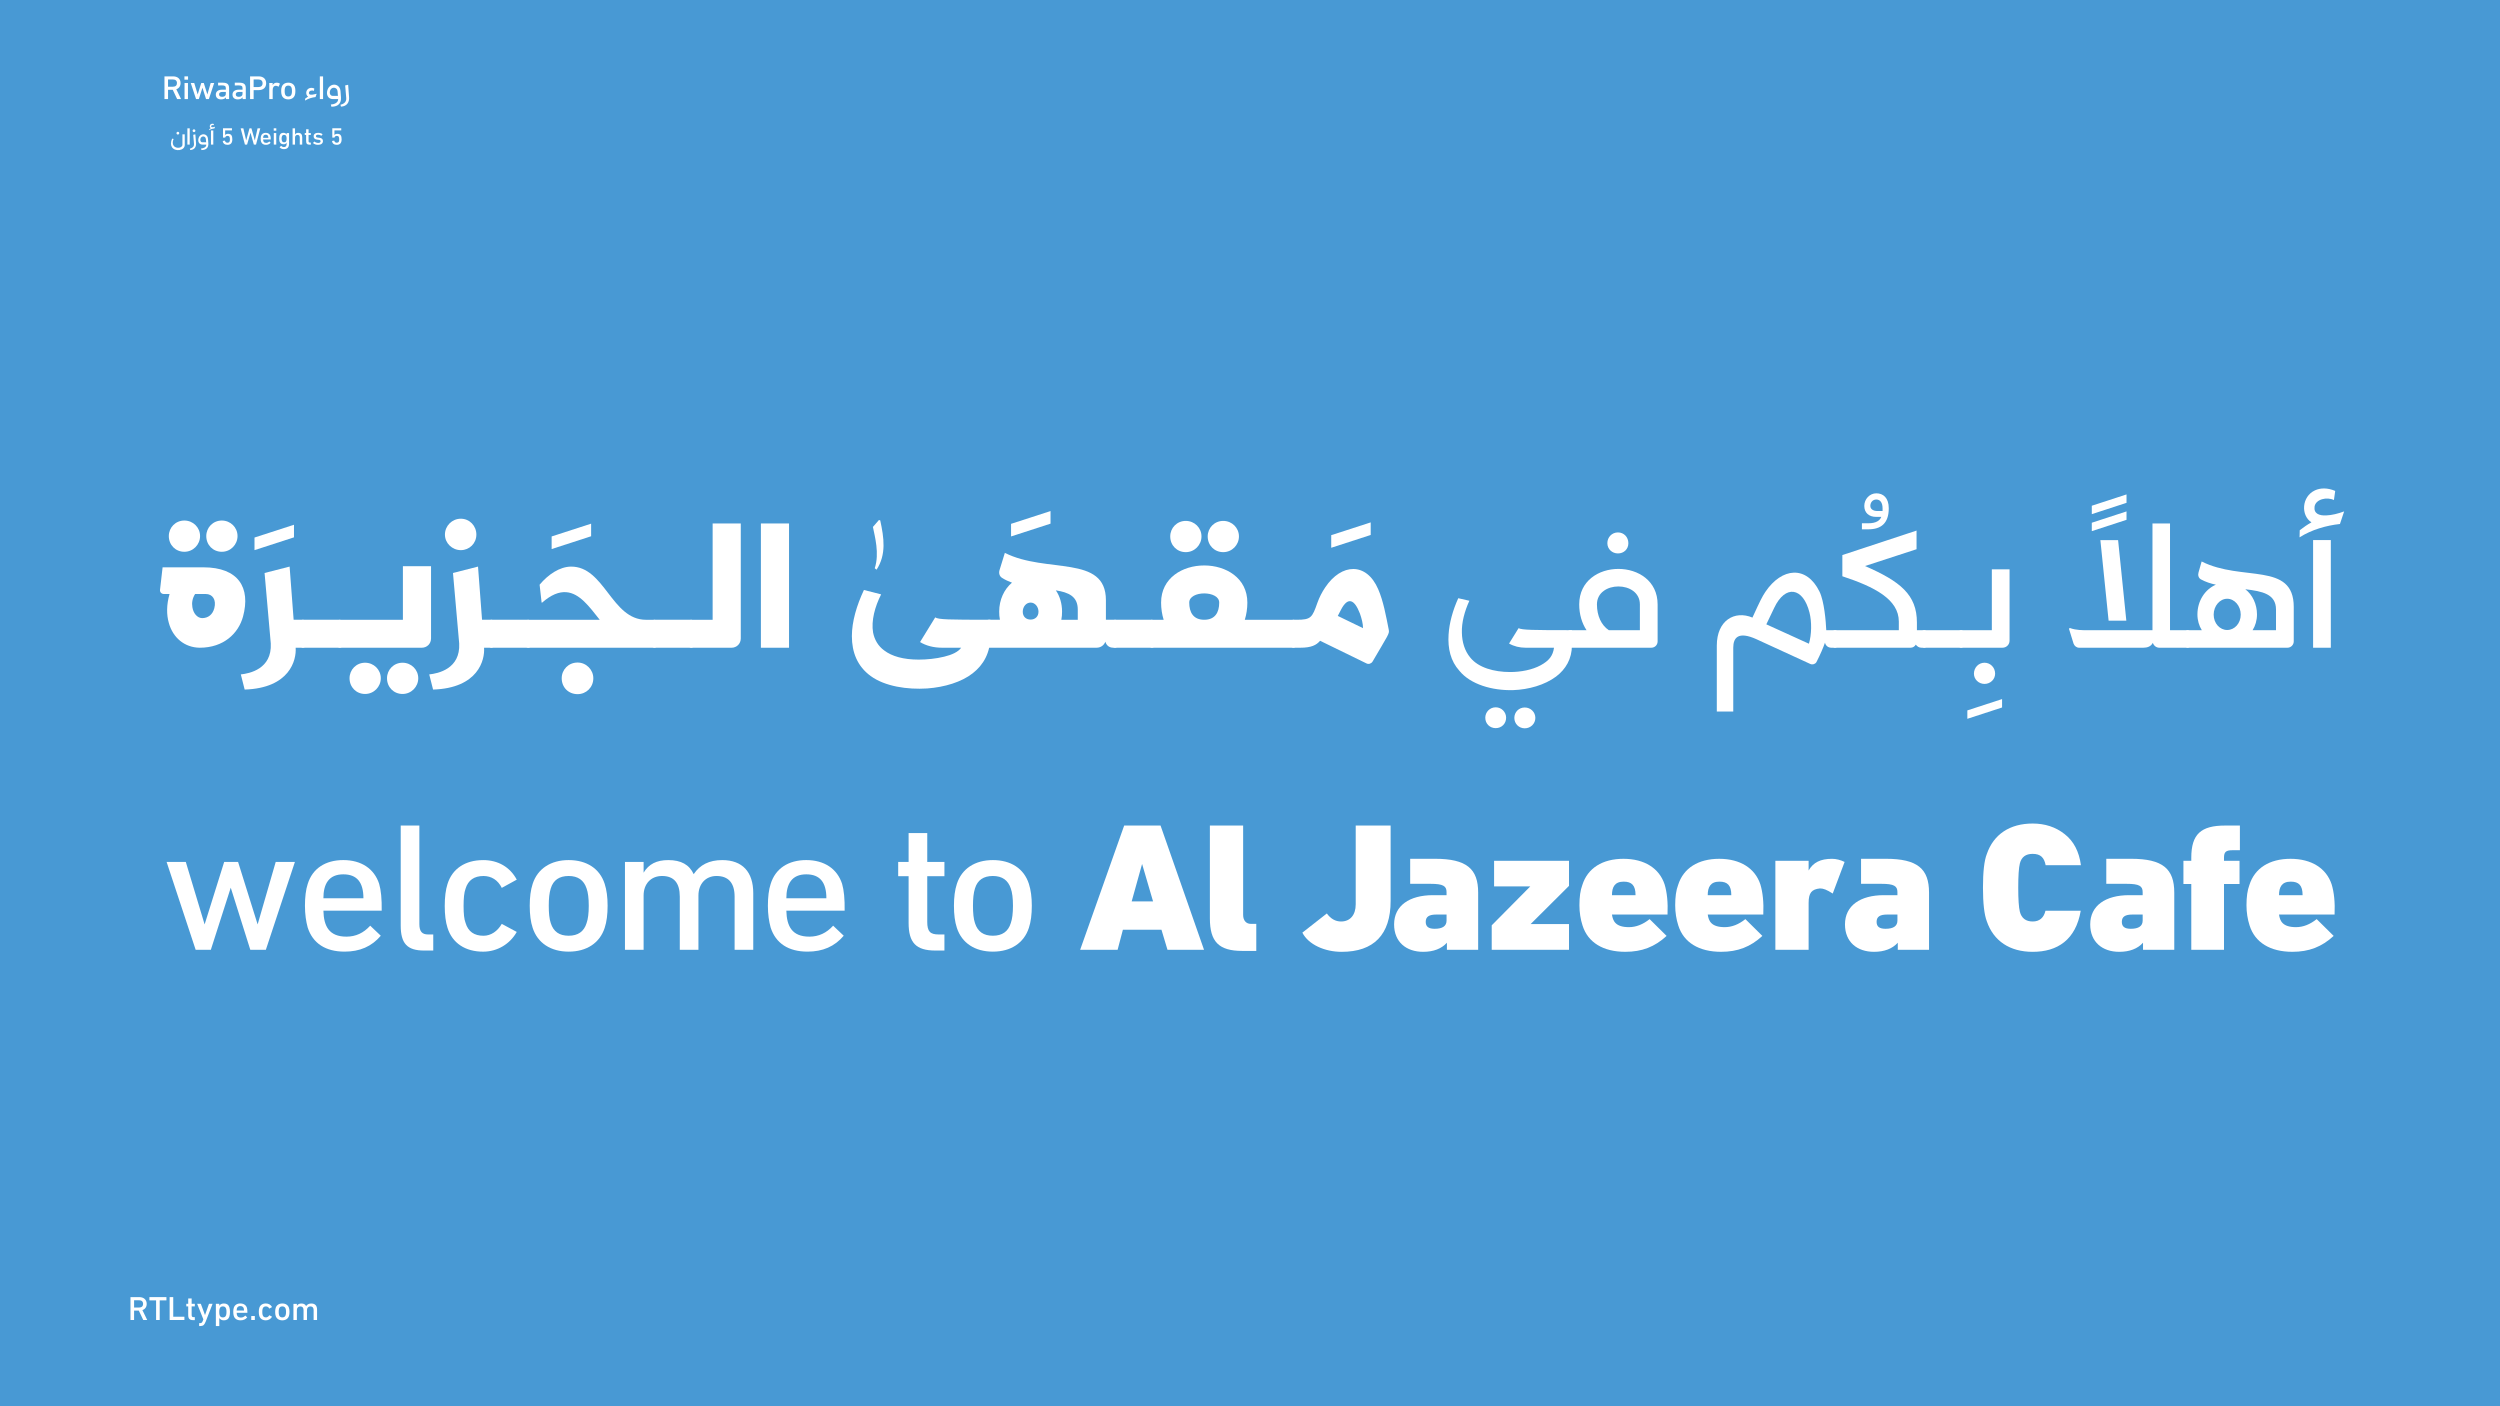<?xml version="1.0" encoding="UTF-8"?>
<svg id="Layer_1" data-name="Layer 1" xmlns="http://www.w3.org/2000/svg" xmlns:xlink="http://www.w3.org/1999/xlink" viewBox="0 0 1920 1080">
  <defs>
    <style>
      .cls-1 {
        fill: none;
      }

      .cls-2 {
        clip-path: url(#clippath-1);
      }

      .cls-3 {
        clip-path: url(#clippath-2);
      }

      .cls-4 {
        fill: #fff;
      }

      .cls-5 {
        fill: #4899d4;
      }

      .cls-6 {
        clip-path: url(#clippath);
      }
    </style>
    <clipPath id="clippath">
      <rect class="cls-1" width="1920" height="1080"/>
    </clipPath>
    <clipPath id="clippath-1">
      <rect class="cls-1" width="1920" height="1080"/>
    </clipPath>
    <clipPath id="clippath-2">
      <rect class="cls-1" x="87.49" y="986.32" width="1744.21" height="42.8"/>
    </clipPath>
  </defs>
  <g class="cls-6">
    <g class="cls-2">
      <rect class="cls-4" width="1920" height="1080"/>
      <rect class="cls-5" x="-2.4" y="-3.87" width="1924.79" height="1087.74"/>
      <path class="cls-4" d="M129.65,478.37c-1.82-6.32-1.82-13.89.56-22.18h-4.35c-1.82,0-3.23-1.4-2.95-3.37l1.96-17.12h31.3c26.95,0,36.49,15.58,30.46,37.89-3.51,12.77-14.74,23.86-33.26,23.86-11.65-.14-20.63-7.72-23.72-19.09ZM129.65,411.7c0-6.6,5.19-11.93,11.93-11.93s12.07,5.33,12.07,11.93-5.33,12.07-12.07,12.07-11.93-5.19-11.93-12.07ZM164.59,467.14c1.68-6.46-1.26-10.95-6.6-10.95h-8.14c-2.11,3.23-2.67,6.88-2.11,10.11.7,4.63,3.65,8.28,7.44,8.42,4.77,0,8.14-2.81,9.4-7.58ZM158.42,411.7c0-6.6,5.19-11.93,11.93-11.93s12.07,5.33,12.07,11.93-5.33,12.07-12.07,12.07-11.93-5.19-11.93-12.07Z"/>
      <path class="cls-4" d="M225.78,403v9.68l-30.32,9.83v-9.68l30.32-9.82Z"/>
      <path class="cls-4" d="M184.94,517.95c6.74-.7,24-4.21,23.02-23.72l-4.77-54.18,19.23-4.91,3.09,40.84h7.16c1.12,0,2.11.98,2.11,2.11v17.26c0,1.12-.98,2.11-2.11,2.11h-5.61c.7,9.4-4.49,31.02-39.16,32.14l-2.95-11.65Z"/>
      <rect class="cls-4" x="230.55" y="475.98" width="32.56" height="21.47" rx="2.11" ry="2.11"/>
      <path class="cls-4" d="M261.01,497.46c-1.12,0-2.11-.98-2.11-2.11v-17.26c0-1.12.98-2.11,2.11-2.11h48.42v-41.12h21.61v55.44c0,4.07-3.09,7.16-7.16,7.16h-62.88ZM268.45,520.9c0-6.6,5.19-11.93,11.93-11.93s12.07,5.33,12.07,11.93-5.33,12.07-12.07,12.07-11.93-5.19-11.93-12.07ZM297.22,520.9c0-6.6,5.19-11.93,11.93-11.93s12.07,5.33,12.07,11.93-5.33,12.07-12.07,12.07-11.93-5.19-11.93-12.07Z"/>
      <path class="cls-4" d="M329.64,517.95c6.74-.7,24-4.21,23.02-23.72l-4.77-54.18,19.23-4.91,3.09,40.84h7.16c1.12,0,2.11.98,2.11,2.11v17.26c0,1.12-.98,2.11-2.11,2.11h-5.61c.7,9.4-4.49,31.02-39.16,32.14l-2.95-11.65ZM341.71,410.58c0-6.74,5.47-12.21,12.21-12.21s11.93,5.47,11.93,12.21-5.33,11.93-11.93,11.93-12.21-5.33-12.21-11.93Z"/>
      <rect class="cls-4" x="375.25" y="475.98" width="32.56" height="21.47" rx="2.11" ry="2.11"/>
      <path class="cls-4" d="M453.98,402.16v9.68l-30.32,9.83v-9.68l30.32-9.82Z"/>
      <path class="cls-4" d="M405.71,497.46c-1.12,0-2.11-.98-2.11-2.11v-17.26c0-1.12.98-2.11,2.11-2.11h54.88c-8.14-10.25-15.44-20.35-25.68-21.19-5.61-.42-11.65,1.96-18.53,8h-.42l-1.54-13.75c6.74-8,15.44-13.75,24-13.89,25.96-.28,31.16,40.84,57.68,40.84h6.46c1.12,0,2.11.98,2.11,2.11v17.26c0,1.12-.98,2.11-2.11,2.11h-96.84ZM431.39,520.9c0-6.6,5.19-12.07,12.21-12.07,6.6,0,12.07,5.47,12.07,12.07,0,7.02-5.47,12.21-12.07,12.21-7.02,0-12.21-5.19-12.21-12.21Z"/>
      <rect class="cls-4" x="500.44" y="475.98" width="32.56" height="21.47" rx="2.11" ry="2.11"/>
      <path class="cls-4" d="M530.89,497.46c-1.12,0-2.11-.98-2.11-2.11v-17.26c0-1.12.98-2.11,2.11-2.11h16.42v-73.96h21.61v88.28c0,4.07-3.09,7.16-7.16,7.16h-30.88Z"/>
      <rect class="cls-4" x="584.37" y="402.02" width="21.61" height="95.44"/>
      <path class="cls-4" d="M671.8,436.41c3.79-11.37,0-24.56-1.4-31.72l4.63-5.33.98.28c2.95,13.47,4.77,26.25-2.81,37.89l-1.4-1.12Z"/>
      <path class="cls-4" d="M663.52,453.11l13.19,3.37c-4.77,9.4-7.72,20.21-6.18,29.33,1.12,5.61,3.93,10.39,8.56,13.75,5.89,4.49,14.74,7.02,26.53,7.02,6.04,0,13.33-.7,19.51-2.25,5.89-1.4,10.81-3.65,13.05-6.88h-14.6c-6.6,0-12.35-1.54-16.98-4.35l11.65-18.95c2.39,1.68,10.25,1.82,42.39,1.82v12.49c0,12.91-5.33,22.18-13.61,28.63-8.56,6.74-21.61,10.67-34.95,11.65-15.16.98-32.42-1.54-43.37-9.54-10.25-7.44-14.46-18.25-14.46-30.6,0-11.23,3.65-23.58,9.26-35.51Z"/>
      <path class="cls-4" d="M806.81,392.48v9.68l-30.32,9.83v-9.68l30.32-9.82Z"/>
      <path class="cls-4" d="M757.13,478.09c0-1.12.98-2.11,2.11-2.11h8.7c-.42-1.96-.56-4.21-.56-6.32,0-8.98,3.79-17.12,9.82-22.18-2.67-.98-5.19-2.11-7.58-3.65-2.11-1.26-2.67-3.79-1.96-6.04l4.07-13.19c31.86,16.14,77.61,1.12,77.61,36.35v15.02h7.02c1.12,0,2.11.98,2.11,2.11v17.26c0,1.12-.98,2.11-2.11,2.11h-1.4c-3.23,0-5.33-1.96-6.04-4.63-.98,2.67-3.51,4.63-6.74,4.63h-82.95c-1.12,0-2.11-.98-2.11-2.11v-17.26ZM791.52,475.84c3.37,0,6.04-2.25,6.04-6.04s-2.67-7.02-6.04-7.02-6.04,3.09-6.04,7.02,2.67,6.04,6.04,6.04ZM815.66,469.67c0,2.11-.14,4.35-.56,6.32h12.63v-7.86c0-10.11-7.02-13.19-16.84-14.74,3.09,4.49,4.77,10.25,4.77,16.28Z"/>
      <rect class="cls-4" x="854.25" y="475.98" width="32.56" height="21.47" rx="2.11" ry="2.11"/>
      <path class="cls-4" d="M884.7,497.46c-1.12,0-2.11-.98-2.11-2.11v-17.26c0-1.12.98-2.11,2.11-2.11h8.98c-1.26-4.07-1.96-8.56-1.96-13.19,0-38.03,66.25-38.03,66.25,0,0,4.63-.7,9.12-1.96,13.19h8.98c1.12,0,2.11.98,2.11,2.11v17.26c0,1.12-.98,2.11-2.11,2.11h-80.28ZM898.74,411.98c0-6.6,5.19-11.93,11.93-11.93s12.07,5.33,12.07,11.93-5.33,12.07-12.07,12.07-11.93-5.19-11.93-12.07ZM936.35,462.79c0-9.4-23.02-9.4-23.02,0,0,7.44,3.09,13.19,11.51,13.19s11.51-5.75,11.51-13.19ZM927.51,411.98c0-6.6,5.19-11.93,11.93-11.93s12.07,5.33,12.07,11.93-5.33,12.07-12.07,12.07-11.93-5.19-11.93-12.07ZM964.98,497.46c-1.12,0-2.11-.98-2.11-2.11v-17.26c0-1.12.98-2.11,2.11-2.11h28.35c1.12,0,2.11.98,2.11,2.11v17.26c0,1.12-.98,2.11-2.11,2.11h-28.35Z"/>
      <path class="cls-4" d="M1052.7,401.18v9.68l-30.32,9.83v-9.68l30.32-9.82Z"/>
      <path class="cls-4" d="M1013.82,492.12c-2.81,3.37-6.88,5.33-15.16,5.33h-5.33c-1.12,0-2.11-.98-2.11-2.11v-17.26c0-1.12.98-2.11,2.11-2.11h2.67c10.81,0,11.79-1.68,15.72-12.91,1.54-4.35,3.65-8.42,6.04-11.93,12.49-18.67,31.72-19.51,40.7,1.4,3.93,8.98,6.04,20.63,8.14,31.3.56,2.95-.56,3.79-12.49,24.28-.98,1.54-2.95,2.25-4.63,1.4l-35.65-17.4ZM1046.81,482.44c0-3.51-1.12-7.58-2.39-11.23-4.21-10.95-9.26-13.19-14.6-2.81l-2.39,4.63,19.37,9.4Z"/>
      <path class="cls-4" d="M1119.92,459.42l8.56,1.96c-3.65,8-6.04,16.7-5.75,24.56.14,7.16,2.11,13.89,6.46,19.09,6.18,7.72,18.25,11.09,30.6,11.09,8.28,0,16.98-1.68,23.44-5.19s9.4-7.3,10.25-13.47h-21.61c-4.91,0-9.26-1.12-12.91-3.23l7.3-11.79c2.67,1.4,10.95,1.54,40.98,1.54v11.65c0,10.39-4.77,18.39-12.21,24-8.7,6.46-20.91,9.96-32.98,10.39-16,.42-32.7-4.35-41.26-14.88-6.74-7.44-8.98-17.12-8.28-27.79.56-8.98,3.23-18.67,7.44-27.93ZM1140.7,551.21c0-4.35,3.51-8,8-8s8,3.65,8,8c0,4.63-3.51,8-8,8s-8-3.37-8-8ZM1163.01,551.35c0-4.49,3.51-8,8-8s8.14,3.51,8.14,8-3.65,8-8.14,8-8-3.51-8-8Z"/>
      <path class="cls-4" d="M1205.82,497.46c-1.12,0-2.11-.98-2.11-2.11v-9.26c0-1.12.98-2.11,2.11-2.11h12.63c-3.51-5.33-5.61-12.07-5.61-19.79,0-36.35,60.21-36.35,60.21,0v28.35c0,2.81-2.11,4.91-4.91,4.91h-62.32ZM1259.43,483.98v-19.79c0-18.39-32.98-18.39-32.98,0,0,8.7,3.37,16,9.12,19.79h23.86ZM1234.45,417.18c0-4.63,3.51-8.28,8.14-8.28s8,3.65,8,8.28-3.51,7.86-8,7.86-8.14-3.37-8.14-7.86Z"/>
      <path class="cls-4" d="M1318.51,546.44v-50.67c0-19.23,13.61-27.23,27.37-21.47,6.04-13.19,7.44-16,9.96-19.79,12.63-18.67,31.58-20.49,41.54-.14,3.65,7.44,4.91,23.02,5.19,29.61h6.74c1.12,0,2.11.98,2.11,2.11v9.26c0,1.12-.98,2.11-2.11,2.11h-2.81c-2.53,0-4.49-1.68-4.91-3.93-1.4,4.07-3.51,8.98-6.6,15.02-.98,1.54-2.95,2.11-4.63,1.4l-41.54-19.09c-13.75-6.18-17.68-1.26-17.68,6.6v48.98h-12.63ZM1389.25,494.37c2.11-7.02,2.25-16.84.42-24-4.91-19.37-18.53-21.61-27.09-3.51l-6.04,12.63,32.7,14.88Z"/>
      <path class="cls-4" d="M1429.95,406.51v-4.63h4.91c6.18,0,8.98-2.25,9.96-4.91h-3.93c-5.61,0-9.12-3.23-9.12-8.42s4.07-9.68,9.26-9.68,9.54,3.37,9.54,11.51c0,11.65-6.04,16.14-15.72,16.14h-4.91ZM1445.81,392.48v-2.11c0-4.49-1.96-6.74-4.77-6.74-3.09,0-4.63,2.53-4.63,4.91,0,3.09,3.37,3.93,5.19,3.93h4.21Z"/>
      <path class="cls-4" d="M1477.81,483.98c1.12,0,2.11.98,2.11,2.11v9.26c0,1.12-.98,2.11-2.11,2.11h-2.11c-1.82,0-3.37-.98-4.35-2.39-.84,1.4-2.25,2.39-4.07,2.39h-57.96c-1.12,0-2.11-.98-2.11-2.11v-9.26c0-1.12.98-2.11,2.11-2.11h48.98v-6.6c0-17.12-18.67-26.67-43.37-34.81v-16.28l56.98-18.81v14.32l-39.58,12.91c27.09,11.79,39.86,22.04,39.86,43.37v5.89h5.61Z"/>
      <rect class="cls-4" x="1475.7" y="483.98" width="32.56" height="13.47" rx="2.11" ry="2.11"/>
      <path class="cls-4" d="M1537.59,536.89v6.46l-26.67,8.7v-6.46l26.67-8.7Z"/>
      <path class="cls-4" d="M1506.15,497.46c-1.12,0-2.11-.98-2.11-2.11v-9.26c0-1.12.98-2.11,2.11-2.11h23.58v-46.74h13.61v54.74c0,3.09-2.39,5.47-5.47,5.47h-31.72ZM1524.12,508.97c4.49,0,8.14,3.65,8.14,8.42,0,4.35-3.65,7.86-8.14,7.86s-8.14-3.51-8.14-7.86c0-4.77,3.65-8.42,8.14-8.42Z"/>
      <path class="cls-4" d="M1633.17,379.71v6.46l-26.67,8.7v-6.46l26.67-8.7ZM1633.17,392.76v6.46l-26.67,8.7v-6.46l26.67-8.7Z"/>
      <path class="cls-4" d="M1596.82,497.46c-1.96,0-3.65-1.26-4.35-3.23l-3.51-11.37.7-.56c4.77,1.82,10.39,1.68,12.77,1.68h50.67v-81.96h13.47v81.96h13.47c1.12,0,2.11.98,2.11,2.11v9.26c0,1.12-.98,2.11-2.11,2.11h-21.61c-2.39,0-4.35-1.54-5.05-3.79-1.4,2.81-4.21,3.79-7.3,3.79h-49.26ZM1619.41,476.69l-6.32-61.89h13.61l6.32,61.89h-13.61Z"/>
      <path class="cls-4" d="M1680.18,497.46c-1.12,0-2.11-.98-2.11-2.11v-9.26c0-1.12.98-2.11,2.11-2.11h10.81c-2.11-3.37-3.37-7.58-3.37-12.07,0-10.39,5.75-19.23,14.18-22.88-4.07-.84-7.86-2.11-11.51-4.07-1.96-1.12-2.39-3.37-1.82-5.33l2.39-8.42c31.02,15.72,70.74,0,70.74,34.95v26.39c0,2.81-2.25,4.91-4.91,4.91h-76.49ZM1720.88,472.05c0-6.74-4.77-12.21-10.39-12.21s-10.39,5.47-10.39,12.21,4.77,11.79,10.39,11.79,10.39-5.05,10.39-11.79ZM1747.97,483.98v-15.86c0-11.93-10.53-14.04-23.58-15.58,5.47,4.21,8.98,11.37,8.98,19.37,0,4.49-1.26,8.7-3.37,12.07h17.96Z"/>
      <path class="cls-4" d="M1766.21,407.21c3.09-2.39,5.89-4.35,8.98-6.04-8.28-5.33-7.58-19.79,2.67-24.56,4.21-1.96,9.68-2.11,15.58.42l-.98,7.02c-5.33-2.67-14.04-.7-14.88,5.05-.7,5.33,3.51,7.02,8.98,6.74,4.21-.14,9.26-1.4,13.75-3.09l-3.23,9.68c-10.39,1.12-21.75,4.35-31.02,10.25l.14-5.47ZM1776.46,497.46v-82.67h13.61v82.67h-13.61Z"/>
      <g>
        <path class="cls-4" d="M177.22,681.74l-15.3,47.72h-11.65l-22.32-67.51h14.74l14.46,48,15.02-48h10.67l15.02,48,13.89-48h14.74l-22.32,67.51h-11.93l-15.02-47.72Z"/>
        <path class="cls-4" d="M236.31,712.33c-1.26-4.63-2.11-10.1-2.11-16.7s.7-12.49,2.11-16.7c3.65-11.93,13.61-18.39,27.37-18.39s23.72,6.6,27.51,18.25c1.4,4.77,2.11,11.65,1.96,20.63h-44.77c.28,11.93,4.35,19.93,17.68,19.93,7.16,0,13.19-2.81,18.25-8.42l8.14,7.72c-7.02,8.28-16.14,12.21-27.79,12.21-14.6,0-24.42-6.32-28.35-18.53ZM279.11,689.88c0-12.21-4.91-18.39-15.44-18.39-11.09,0-15.3,7.3-15.3,18.39h30.74Z"/>
        <path class="cls-4" d="M325.71,730.02c-13.05,0-17.96-5.47-17.96-19.23v-76.77h14.32v75.65c0,5.75,2.1,8,6.74,8h3.93v12.35h-7.02Z"/>
        <path class="cls-4" d="M371.04,660.55c11.51,0,20.63,5.33,25.83,15.02l-11.51,6.32c-2.95-6.04-8-9.12-14.04-9.12-7.16,0-11.79,3.23-13.75,9.68-1.12,2.95-1.54,7.44-1.54,13.33s.42,10.25,1.54,13.05c1.96,6.6,6.6,9.83,13.75,9.83,5.75,0,10.81-3.51,14.04-9.12l11.51,6.18c-5.19,9.26-14.88,15.16-25.83,15.16-13.75,0-23.72-6.6-27.37-18.39-1.4-4.35-2.11-9.96-2.11-16.7s.7-12.49,2.11-16.84c3.65-11.79,13.61-18.39,27.37-18.39Z"/>
        <path class="cls-4" d="M406.84,695.63c0-6.6.7-12.07,2.25-16.84,3.79-11.65,13.89-18.25,27.65-18.25s23.86,6.46,27.65,18.25c1.54,4.77,2.25,10.25,2.25,16.84s-.7,12.35-2.25,16.98c-3.79,11.65-13.89,18.25-27.65,18.25s-23.86-6.6-27.65-18.25c-1.54-4.63-2.25-10.25-2.25-16.98ZM452.17,695.63c0-5.75-.56-10.25-1.68-13.33-2.11-6.32-6.6-9.54-13.75-9.54s-11.79,3.09-13.75,9.54c-1.12,3.51-1.54,7.86-1.54,13.33s.42,10.11,1.54,13.33c2.11,6.6,6.6,9.68,13.75,9.68s11.79-3.23,13.75-9.68c1.12-3.09,1.68-7.58,1.68-13.33Z"/>
        <path class="cls-4" d="M564.18,688.62c0-10.39-4.63-15.86-13.89-15.86-8.28,0-13.89,6.04-13.89,15.02v41.68h-14.32v-40.84c0-10.53-4.49-15.86-13.61-15.86-8.56,0-14.18,6.04-14.18,15.02v41.68h-14.32v-67.51h14.32v8.28c3.93-6.6,9.96-9.68,18.95-9.68,9.83,0,16.14,3.51,19.51,10.81,4.77-7.16,11.93-10.81,21.89-10.81,15.58,0,23.86,9.12,23.86,25.4v43.51h-14.32v-40.84Z"/>
        <path class="cls-4" d="M591.85,712.33c-1.26-4.63-2.11-10.1-2.11-16.7s.7-12.49,2.11-16.7c3.65-11.93,13.61-18.39,27.37-18.39s23.72,6.6,27.51,18.25c1.4,4.77,2.11,11.65,1.96,20.63h-44.77c.28,11.93,4.35,19.93,17.68,19.93,7.16,0,13.19-2.81,18.25-8.42l8.14,7.72c-7.02,8.28-16.14,12.21-27.79,12.21-14.6,0-24.42-6.32-28.35-18.53ZM634.66,689.88c0-12.21-4.91-18.39-15.44-18.39-11.09,0-15.3,7.3-15.3,18.39h30.74Z"/>
        <path class="cls-4" d="M718.44,730.02c-15.02,0-20.63-6.04-20.63-21.33v-35.79h-8v-10.95h8v-22.17h14.32v22.17h13.19v10.95h-13.19v35.09c0,7.44,2.25,9.68,8.84,9.68h4.35v12.35h-6.88Z"/>
        <path class="cls-4" d="M732.63,695.63c0-6.6.7-12.07,2.25-16.84,3.79-11.65,13.89-18.25,27.65-18.25s23.86,6.46,27.65,18.25c1.54,4.77,2.25,10.25,2.25,16.84s-.7,12.35-2.25,16.98c-3.79,11.65-13.89,18.25-27.65,18.25s-23.86-6.6-27.65-18.25c-1.54-4.63-2.25-10.25-2.25-16.98ZM777.96,695.63c0-5.75-.56-10.25-1.68-13.33-2.11-6.32-6.6-9.54-13.75-9.54s-11.79,3.09-13.75,9.54c-1.12,3.51-1.54,7.86-1.54,13.33s.42,10.11,1.54,13.33c2.11,6.6,6.6,9.68,13.75,9.68s11.79-3.23,13.75-9.68c1.12-3.09,1.68-7.58,1.68-13.33Z"/>
      </g>
      <g>
        <path class="cls-4" d="M863.37,634.02h27.93l33.4,95.44h-28.07l-4.63-15.44h-29.61l-4.07,15.44h-28.77l33.82-95.44ZM885.55,692.27l-8.42-28.77-8,28.77h16.42Z"/>
        <path class="cls-4" d="M954.03,730.3c-17.96,0-24.84-7.02-24.84-24.98v-71.3h25.54v68.63c0,4.35,2.39,6.88,5.89,6.88h4.21v20.77h-10.81Z"/>
        <path class="cls-4" d="M1019.01,701.53c2.95,4.07,6.6,6.18,10.95,6.18,6.88,0,11.23-4.91,11.23-13.19v-60.49h26.81v57.96c0,25.82-12.91,39.02-37.61,39.02-13.05,0-25.54-5.61-30.18-14.74l18.81-14.74Z"/>
        <path class="cls-4" d="M1111.24,723.98c-4.07,4.63-10.39,7.02-18.25,7.02-13.05,0-22.32-7.58-22.32-21.05,0-14.46,11.79-22.46,29.89-22.46h10.39v-2.39c0-4.63-2.67-6.32-12.21-6.32h-15.72v-19.23h19.09c24.28,0,33.12,7.72,33.12,25.96v43.93h-24v-5.47ZM1110.96,702.37h-7.86c-5.61,0-8.14,1.68-8.14,5.61,0,3.51,1.96,5.33,6.88,5.33,6.04,0,9.12-2.1,9.12-6.32v-4.63Z"/>
        <path class="cls-4" d="M1145.64,729.46v-18.81l29.61-29.89h-27.79v-19.65h57.54v19.23l-29.47,29.33h29.47v19.79h-59.37Z"/>
        <path class="cls-4" d="M1215.39,710.79c-1.54-4.77-2.39-9.96-2.39-15.58,0-6.32.7-11.51,2.25-15.58,4.07-12.91,15.44-20.07,31.58-20.07s27.51,7.3,31.58,19.65c1.83,6.04,2.67,13.75,2.25,23.16h-42.67c.7,4.91,2.67,9.68,13.05,9.68,5.47,0,10.81-2.11,15.86-6.18l13.05,12.91c-9.12,8.42-18.95,12.21-31.72,12.21-16.98,0-28.77-7.16-32.84-20.21ZM1256.09,687.49c0-7.44-2.81-10.39-9.12-10.39-6.88,0-8.98,4.21-8.98,10.39h18.11Z"/>
        <path class="cls-4" d="M1288.94,710.79c-1.54-4.77-2.39-9.96-2.39-15.58,0-6.32.7-11.51,2.25-15.58,4.07-12.91,15.44-20.07,31.58-20.07s27.51,7.3,31.58,19.65c1.83,6.04,2.67,13.75,2.25,23.16h-42.67c.7,4.91,2.67,9.68,13.05,9.68,5.47,0,10.81-2.11,15.86-6.18l13.05,12.91c-9.12,8.42-18.95,12.21-31.72,12.21-16.98,0-28.77-7.16-32.84-20.21ZM1329.64,687.49c0-7.44-2.81-10.39-9.12-10.39-6.88,0-8.98,4.21-8.98,10.39h18.11Z"/>
        <path class="cls-4" d="M1363.48,661.11h25.54v7.44c3.51-6.18,9.12-8.98,17.96-8.98,3.23,0,6.46.84,9.68,2.39l-9.12,24.28c-4.63-2.95-7.16-3.93-9.82-3.93-6.32.7-8.7,3.23-8.7,11.23v35.93h-25.54v-68.35Z"/>
        <path class="cls-4" d="M1457.51,723.98c-4.07,4.63-10.39,7.02-18.25,7.02-13.05,0-22.32-7.58-22.32-21.05,0-14.46,11.79-22.46,29.89-22.46h10.39v-2.39c0-4.63-2.67-6.32-12.21-6.32h-15.72v-19.23h19.09c24.28,0,33.12,7.72,33.12,25.96v43.93h-24v-5.47ZM1457.23,702.37h-7.86c-5.61,0-8.14,1.68-8.14,5.61,0,3.51,1.96,5.33,6.88,5.33,6.04,0,9.12-2.1,9.12-6.32v-4.63Z"/>
        <path class="cls-4" d="M1522.92,681.74c0-12.21.98-20.91,2.95-25.83,5.19-15.16,17.68-23.44,35.23-23.44,9.4,0,17.68,2.67,24.56,8.14,6.88,5.33,11.09,13.33,12.49,23.86h-27.09c-1.12-5.75-3.79-8.7-9.96-8.7-5.33,0-8.56,2.39-9.83,7.3-.84,3.37-1.26,9.54-1.26,18.67s.42,15.16,1.26,18.53c1.26,4.91,4.63,7.44,9.83,7.44s8.56-2.81,9.82-8.28h27.09c-3.79,22.32-17.83,31.58-36.91,31.58-17.54,0-30.04-8.28-35.23-23.44-1.96-5.19-2.95-13.75-2.95-25.82Z"/>
        <path class="cls-4" d="M1645.85,723.98c-4.07,4.63-10.39,7.02-18.25,7.02-13.05,0-22.32-7.58-22.32-21.05,0-14.46,11.79-22.46,29.89-22.46h10.39v-2.39c0-4.63-2.67-6.32-12.21-6.32h-15.72v-19.23h19.09c24.28,0,33.12,7.72,33.12,25.96v43.93h-24v-5.47ZM1645.57,702.37h-7.86c-5.61,0-8.14,1.68-8.14,5.61,0,3.51,1.96,5.33,6.88,5.33,6.04,0,9.12-2.1,9.12-6.32v-4.63Z"/>
        <path class="cls-4" d="M1682.91,678.93h-6.04v-17.82h6.04v-2.39c0-18.11,7.44-24.7,25.96-24.7h11.37v18.95h-5.75c-5.05,0-6.46,1.4-6.46,5.75v2.39h11.93v17.82h-11.93v50.53h-25.12v-50.53Z"/>
        <path class="cls-4" d="M1727.69,710.79c-1.54-4.77-2.39-9.96-2.39-15.58,0-6.32.7-11.51,2.25-15.58,4.07-12.91,15.44-20.07,31.58-20.07s27.51,7.3,31.58,19.65c1.83,6.04,2.67,13.75,2.25,23.16h-42.67c.7,4.91,2.67,9.68,13.05,9.68,5.47,0,10.81-2.11,15.86-6.18l13.05,12.91c-9.12,8.42-18.95,12.21-31.72,12.21-16.98,0-28.77-7.16-32.84-20.21ZM1768.39,687.49c0-7.44-2.81-10.39-9.12-10.39-6.88,0-8.98,4.21-8.98,10.39h18.11Z"/>
      </g>
      <g>
        <path class="cls-4" d="M126.31,76.09v-17.44h6.62c3.46,0,5.75,1.9,5.75,5.16,0,2.31-1.18,4.03-3.28,4.75l3.67,7.54h-3.03l-3.36-7.13h-3.62v7.13h-2.74ZM129.05,66.6h3.72c2.03,0,3.13-.97,3.13-2.8s-1.13-2.77-3.13-2.77h-3.72v5.57Z"/>
        <path class="cls-4" d="M141.65,58.65h2.77v2.54h-2.77v-2.54ZM141.73,63.76h2.62v12.34h-2.62v-12.34Z"/>
        <path class="cls-4" d="M155.5,67.37l-2.8,8.72h-2.13l-4.08-12.34h2.69l2.64,8.77,2.74-8.77h1.95l2.75,8.77,2.54-8.77h2.69l-4.08,12.34h-2.18l-2.74-8.72Z"/>
        <path class="cls-4" d="M173.48,74.73c-.62,1-1.95,1.62-3.64,1.62-2.51,0-4.1-1.31-4.1-3.69s1.77-3.8,4.95-3.8h2.75v-1.05c0-1.62-.67-2.21-2.82-2.21l-3.13.03v-2.13h3.41c3.67,0,5.05,1.21,5.05,4.31v8.29h-2.46v-1.36ZM173.43,70.6h-2.46c-1.87,0-2.72.62-2.72,1.9,0,1.21.82,1.85,2.36,1.85,1.74,0,2.82-.82,2.82-2.15v-1.59Z"/>
        <path class="cls-4" d="M186.3,74.73c-.62,1-1.95,1.62-3.64,1.62-2.51,0-4.1-1.31-4.1-3.69s1.77-3.8,4.95-3.8h2.75v-1.05c0-1.62-.67-2.21-2.82-2.21l-3.13.03v-2.13h3.41c3.67,0,5.05,1.21,5.05,4.31v8.29h-2.46v-1.36ZM186.25,70.6h-2.46c-1.87,0-2.72.62-2.72,1.9,0,1.21.82,1.85,2.36,1.85,1.74,0,2.82-.82,2.82-2.15v-1.59Z"/>
        <path class="cls-4" d="M192.04,58.65h6.57c3.62,0,5.8,1.98,5.8,5.31s-2.21,5.26-5.8,5.26h-3.82v6.87h-2.74v-17.44ZM198.45,66.86c2.05,0,3.21-1.05,3.21-2.9s-1.15-2.92-3.21-2.92h-3.67v5.82h3.67Z"/>
        <path class="cls-4" d="M206.79,63.76h2.62v1.69c.59-1.31,1.67-1.95,3.31-1.95.9,0,1.67.26,2.31.79l-1.1,2.33c-.8-.51-1.41-.74-2.05-.74-1.64.05-2.46,1.21-2.46,3.36v6.85h-2.62v-12.34Z"/>
        <path class="cls-4" d="M215.94,69.91c0-1.21.13-2.21.41-3.08.69-2.13,2.54-3.33,5.05-3.33s4.36,1.18,5.05,3.33c.28.87.41,1.87.41,3.08s-.13,2.26-.41,3.1c-.69,2.13-2.54,3.33-5.05,3.33s-4.36-1.21-5.05-3.33c-.28-.85-.41-1.87-.41-3.1ZM224.23,69.91c0-1.05-.1-1.87-.31-2.44-.38-1.15-1.21-1.74-2.51-1.74s-2.16.56-2.51,1.74c-.21.64-.28,1.44-.28,2.44s.08,1.85.28,2.44c.38,1.21,1.21,1.77,2.51,1.77s2.15-.59,2.51-1.77c.21-.56.31-1.38.31-2.44Z"/>
      </g>
      <path class="cls-4" d="M243.18,72.04l-.85,2.51c-2.67.33-5.64,1.13-8.03,2.69l.05-1.49c.74-.59,1.49-1.1,2.26-1.54-2.1-1.39-1.9-5.13.72-6.36,1.13-.51,2.54-.54,4.05.1l-.26,1.87c-1.39-.72-3.62-.23-3.85,1.28-.26,1.98,1.95,1.85,4,1.33.59-.15,1.23-.31,1.9-.41ZM245.63,76.09v-17.44h2.49v17.44h-2.49ZM254.08,80.27c2.44-.13,5.69-1.23,5.62-4.18h-4.13c-3.69,0-5.23-3.44-4.08-6.98,1.9-5.85,9.57-5.31,10.03.9l.36,4.75c.28,3.98-1.59,7.23-7.36,7.21l-.44-1.69ZM259.54,73.63l-.28-3.36c-.15-1.98-1.54-2.95-2.9-2.9-1.28.03-2.59.92-2.98,2.62-.41,1.69.26,3.64,2.18,3.64h3.98ZM261.48,80.43c1.67-.36,4.69-1.54,4.44-5.03l-.82-9.8,2.28-.49.69,9.34c.41,3.98-1.59,7.23-6.21,7.46l-.38-1.49Z"/>
      <path class="cls-4" d="M133.31,106.72c-.9,2.13-.81,3.97.07,5.21,1.75,2.47,6.72,1.93,6.72-.83v-7.95h1.77l.02,8.21c.02,4.38-7.54,5.45-9.9,1.56-.9-1.49-.99-3.68.2-6.46l1.12.26ZM136.6,101.2c.59,0,1.05.48,1.05,1.09s-.46,1.05-1.05,1.05-1.07-.46-1.07-1.05.48-1.09,1.07-1.09ZM143.91,111.05v-12.51h1.79v12.51h-1.79ZM145.81,114.16c1.2-.26,3.37-1.1,3.18-3.61l-.59-7.03,1.64-.35.5,6.7c.29,2.85-1.14,5.19-4.45,5.36l-.28-1.07ZM147.91,100.43c0-.63.48-1.1,1.07-1.1s1.07.48,1.07,1.1c0,.57-.48,1.03-1.07,1.03s-1.07-.46-1.07-1.03ZM154.4,114.05c1.75-.09,4.09-.88,4.03-3h-2.96c-2.65,0-3.75-2.47-2.93-5.01,1.36-4.2,6.86-3.81,7.2.64l.26,3.4c.2,2.85-1.14,5.19-5.28,5.17l-.31-1.21ZM158.32,109.28l-.2-2.41c-.11-1.42-1.1-2.12-2.08-2.08-.92.02-1.86.66-2.13,1.88-.29,1.21.18,2.61,1.56,2.61h2.85ZM160.68,99.21c.4-.31.77-.57,1.18-.79-1.09-.7-.99-2.59.35-3.22.55-.26,1.27-.28,2.04.06l-.13.92c-.7-.35-1.84-.09-1.95.66-.09.7.46.92,1.18.88.55-.02,1.21-.18,1.8-.4l-.42,1.27c-1.36.15-2.85.57-4.07,1.34l.02-.72ZM162.02,111.05v-10.84h1.79v10.84h-1.79Z"/>
      <path class="cls-4" d="M172.74,107.95c.22,1.09.92,1.67,1.95,1.67,1.55,0,1.88-.99,1.88-2.63s-.35-2.63-1.84-2.63c-.87,0-1.55.44-1.8,1.31h-1.67v-7.14h6.88v1.62h-5.23v3.61c.41-.61,1.21-.99,2.21-.99,2.52,0,3.31,1.55,3.31,4.21s-1.12,4.25-3.7,4.25c-2.08,0-3.5-1.03-3.66-2.96l1.67-.31Z"/>
      <g>
        <path class="cls-4" d="M192.37,101.92l-2.61,9.13h-1.66l-3.28-12.51h2.08l2.15,9.31,2.58-9.31h1.47l2.61,9.31,2.1-9.31h2.08l-3.26,12.51h-1.67l-2.59-9.13Z"/>
        <path class="cls-4" d="M200.49,108.8c-.17-.61-.28-1.33-.28-2.19s.09-1.64.28-2.19c.48-1.56,1.79-2.41,3.59-2.41s3.11.86,3.61,2.39c.18.63.28,1.53.26,2.71h-5.87c.04,1.56.57,2.61,2.32,2.61.94,0,1.73-.37,2.39-1.1l1.07,1.01c-.92,1.09-2.12,1.6-3.64,1.6-1.91,0-3.2-.83-3.72-2.43ZM206.1,105.86c0-1.6-.64-2.41-2.02-2.41-1.45,0-2.01.96-2.01,2.41h4.03Z"/>
        <path class="cls-4" d="M210.22,98.53h1.99v1.82h-1.99v-1.82ZM210.28,102.19h1.88v8.85h-1.88v-8.85Z"/>
        <path class="cls-4" d="M214.7,113.11l1.16-1.14c.61.63,1.36.99,2.13.99,1.42,0,2.12-.77,2.12-2.34v-1.09c-.53,1.1-1.71,1.47-3,1.21-.94-.15-1.64-.61-2.06-1.32-.46-.74-.63-1.79-.63-2.98,0-2.67.83-4.43,3.22-4.43,1.2,0,2.04.44,2.47,1.31v-1.12h1.88v8.15c0,2.83-1.33,4.2-4.01,4.2-1.25,0-2.61-.57-3.28-1.44ZM220.12,106.43c0-1.71-.39-2.83-1.93-2.83s-1.91,1.21-1.91,2.83.42,2.85,1.91,2.85c1.58,0,1.93-1.18,1.93-2.85Z"/>
        <path class="cls-4" d="M230.24,105.69c0-1.38-.59-2.08-1.79-2.08-1.12,0-1.86.79-1.86,1.97v5.47h-1.88v-12.51h1.88v4.75c.51-.87,1.31-1.27,2.48-1.27,1.97,0,3.04,1.21,3.04,3.33v5.71h-1.88v-5.36Z"/>
        <path class="cls-4" d="M237.81,111.12c-1.97,0-2.71-.79-2.71-2.8v-4.69h-1.05v-1.44h1.05v-2.91h1.88v2.91h1.73v1.44h-1.73v4.6c0,.98.29,1.27,1.16,1.27h.57v1.62h-.9Z"/>
        <path class="cls-4" d="M246.86,104.24c-.88-.53-1.75-.79-2.61-.79-1.07,0-1.58.39-1.58,1.16,0,.66.4.96,1.6,1.08l.94.11c1.88.2,2.82.99,2.82,2.54-.02,1.8-1.4,2.89-3.74,2.89-1.55,0-2.76-.42-3.92-1.38l1.01-1.18c.97.75,1.93,1.09,3.04,1.09,1.2,0,1.79-.44,1.79-1.25,0-.72-.35-1.01-1.6-1.14l-.96-.11c-1.82-.2-2.78-1.07-2.78-2.56,0-1.66,1.29-2.69,3.42-2.69,1.31,0,2.48.33,3.48,1.05l-.9,1.18Z"/>
      </g>
      <path class="cls-4" d="M256.68,107.95c.22,1.09.92,1.67,1.95,1.67,1.55,0,1.88-.99,1.88-2.63s-.35-2.63-1.84-2.63c-.87,0-1.55.44-1.8,1.31h-1.67v-7.14h6.88v1.62h-5.23v3.61c.41-.61,1.21-.99,2.21-.99,2.52,0,3.31,1.55,3.31,4.21s-1.12,4.25-3.7,4.25c-2.08,0-3.5-1.03-3.66-2.96l1.67-.31Z"/>
    </g>
    <g class="cls-3">
      <g>
        <path class="cls-4" d="M100.21,1013.76v-17.58h6.67c3.49,0,5.79,1.91,5.79,5.2,0,2.33-1.19,4.06-3.31,4.78l3.7,7.6h-3.05l-3.39-7.19h-3.64v7.19h-2.77ZM102.98,1004.2h3.75c2.04,0,3.15-.98,3.15-2.82s-1.14-2.79-3.15-2.79h-3.75v5.61Z"/>
        <path class="cls-4" d="M119.88,998.69h-5.14v-2.51h13.08v2.51h-5.17v15.07h-2.77v-15.07Z"/>
        <path class="cls-4" d="M130.28,996.18h2.77v15.07h8.58v2.51h-11.35v-17.58Z"/>
        <path class="cls-4" d="M148.35,1013.86c-2.77,0-3.8-1.11-3.8-3.93v-6.59h-1.47v-2.02h1.47v-4.08h2.64v4.08h2.43v2.02h-2.43v6.46c0,1.37.41,1.78,1.63,1.78h.8v2.27h-1.27Z"/>
        <path class="cls-4" d="M152.95,1018.41v-2.25h.8c1.01,0,1.5-.41,2.02-1.81l.41-1.09-4.76-11.94h2.82l3.21,8.68,3.05-8.68h2.77l-5.33,13.75c-.52,1.29-1.06,2.17-1.63,2.66-.57.44-1.37.67-2.38.67h-.98Z"/>
        <path class="cls-4" d="M165.78,1001.33h2.64v1.55c.65-1.21,1.84-1.81,3.59-1.81,2.12,0,3.51.98,4.16,2.97.28.98.44,2.15.44,3.52s-.16,2.51-.44,3.51c-.65,1.96-2.04,2.95-4.16,2.95-1.76,0-2.95-.62-3.59-1.84v6.23h-2.64v-17.08ZM173.94,1007.56c0-1.11-.1-1.96-.31-2.53-.36-1.14-1.19-1.71-2.48-1.71s-2.09.57-2.46,1.71c-.21.57-.29,1.42-.29,2.53s.08,1.94.29,2.51c.36,1.14,1.19,1.71,2.46,1.71s2.12-.57,2.48-1.71c.21-.57.31-1.42.31-2.51Z"/>
        <path class="cls-4" d="M179.53,1010.61c-.23-.85-.39-1.86-.39-3.08s.13-2.3.39-3.08c.67-2.2,2.51-3.39,5.04-3.39s4.37,1.21,5.07,3.36c.26.88.39,2.15.36,3.8h-8.25c.05,2.2.8,3.67,3.26,3.67,1.32,0,2.43-.52,3.36-1.55l1.5,1.42c-1.29,1.53-2.97,2.25-5.12,2.25-2.69,0-4.5-1.16-5.22-3.41ZM187.41,1006.47c0-2.25-.9-3.39-2.84-3.39-2.04,0-2.82,1.34-2.82,3.39h5.66Z"/>
        <path class="cls-4" d="M192.97,1010.71h2.74v3.05h-2.74v-3.05Z"/>
        <path class="cls-4" d="M204.19,1001.07c2.12,0,3.8.98,4.76,2.77l-2.12,1.16c-.54-1.11-1.47-1.68-2.58-1.68-1.32,0-2.17.59-2.53,1.78-.21.54-.28,1.37-.28,2.46s.08,1.89.28,2.4c.36,1.21,1.21,1.81,2.53,1.81,1.06,0,1.99-.65,2.58-1.68l2.12,1.14c-.96,1.71-2.74,2.79-4.76,2.79-2.53,0-4.37-1.21-5.04-3.39-.26-.8-.39-1.83-.39-3.08s.13-2.3.39-3.1c.67-2.17,2.51-3.39,5.04-3.39Z"/>
        <path class="cls-4" d="M211.33,1007.53c0-1.21.13-2.22.41-3.1.7-2.15,2.56-3.36,5.09-3.36s4.39,1.19,5.09,3.36c.28.88.41,1.89.41,3.1s-.13,2.27-.41,3.13c-.7,2.15-2.56,3.36-5.09,3.36s-4.39-1.21-5.09-3.36c-.28-.85-.41-1.89-.41-3.13ZM219.68,1007.53c0-1.06-.1-1.89-.31-2.46-.39-1.16-1.21-1.76-2.53-1.76s-2.17.57-2.53,1.76c-.21.65-.28,1.45-.28,2.46s.08,1.86.28,2.46c.39,1.21,1.21,1.78,2.53,1.78s2.17-.59,2.53-1.78c.21-.57.31-1.4.31-2.46Z"/>
        <path class="cls-4" d="M240.88,1006.24c0-1.91-.85-2.92-2.56-2.92-1.52,0-2.56,1.11-2.56,2.77v7.68h-2.64v-7.52c0-1.94-.83-2.92-2.51-2.92-1.58,0-2.61,1.11-2.61,2.77v7.68h-2.64v-12.43h2.64v1.52c.72-1.21,1.84-1.78,3.49-1.78,1.81,0,2.97.65,3.59,1.99.88-1.32,2.2-1.99,4.03-1.99,2.87,0,4.39,1.68,4.39,4.68v8.01h-2.64v-7.52Z"/>
      </g>
    </g>
  </g>
</svg>